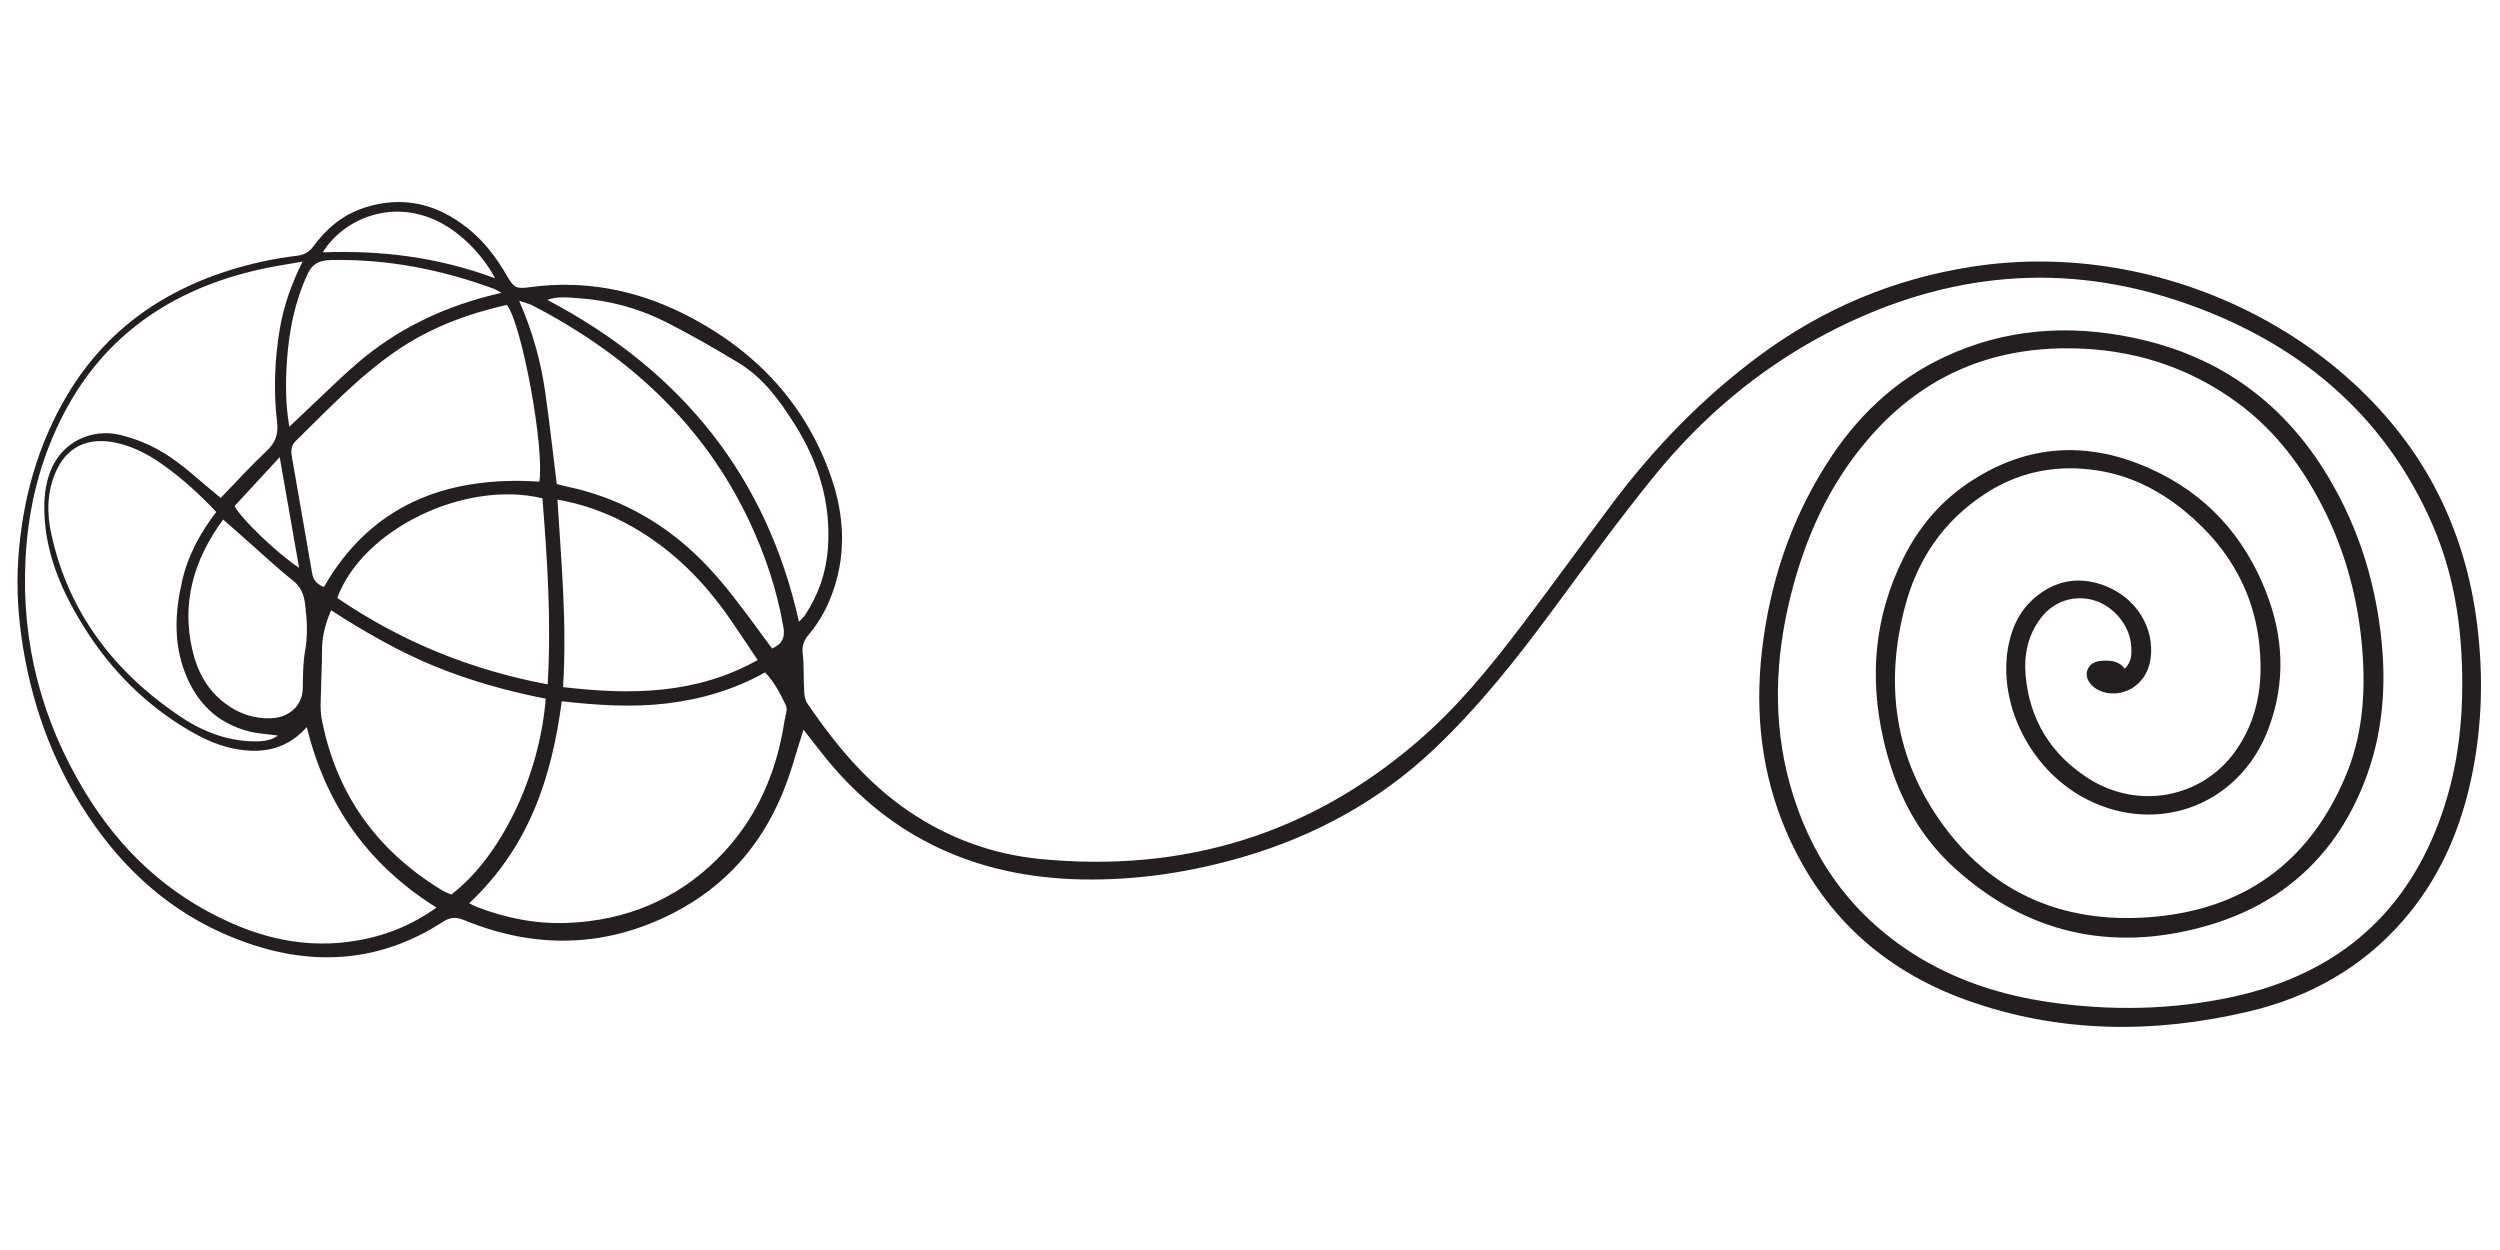 <svg xmlns="http://www.w3.org/2000/svg" xmlns:xlink="http://www.w3.org/1999/xlink" width="100" zoomAndPan="magnify" viewBox="0 0 75 37.5" height="50" preserveAspectRatio="xMidYMid meet" version="1.0"><defs><clipPath id="406d1b3253"><path d="M 0.492 6 L 74.504 6 L 74.504 31 L 0.492 31 Z M 0.492 6 " clip-rule="nonzero"/></clipPath></defs><g clip-path="url(#406d1b3253)"><path fill="#231f20" d="M 8.973 17.035 C 8.777 15.914 8.59 14.848 8.391 13.715 C 7.914 14.234 7.473 14.711 7.039 15.18 C 7.203 15.535 8.332 16.617 8.973 17.035 Z M 14.852 8.348 C 14.5 7.68 13.902 7.07 13.32 6.738 C 11.824 5.879 10.293 6.574 9.684 7.57 C 11.445 7.504 13.145 7.715 14.852 8.348 Z M 15.043 8.785 C 14.918 8.715 14.875 8.688 14.828 8.668 C 13.258 8.09 11.633 7.766 9.93 7.801 C 9.578 7.809 9.371 7.91 9.227 8.223 C 8.84 9.055 8.672 9.926 8.609 10.816 C 8.566 11.457 8.559 12.098 8.68 12.801 C 8.824 12.664 8.922 12.57 9.023 12.477 C 9.582 11.957 10.121 11.414 10.699 10.914 C 11.91 9.867 13.34 9.172 15.043 8.785 Z M 6.695 15.586 C 5.797 16.805 5.441 18.105 5.777 19.527 C 5.922 20.141 6.211 20.695 6.762 21.109 C 7.168 21.41 7.621 21.57 8.148 21.547 C 8.688 21.523 9.07 21.156 9.082 20.664 C 9.09 20.293 9.086 19.918 9.148 19.555 C 9.242 19.059 9.211 18.57 9.145 18.078 C 9.109 17.812 9.016 17.594 8.777 17.406 C 8.316 17.043 7.895 16.641 7.453 16.254 C 7.211 16.043 6.969 15.828 6.695 15.586 Z M 23.969 18.652 C 24.047 18.566 24.109 18.52 24.148 18.457 C 24.555 17.844 24.781 17.18 24.836 16.465 C 24.938 15.109 24.562 13.863 23.824 12.703 C 23.379 12.004 22.895 11.328 22.141 10.875 C 21.441 10.453 20.73 10.043 20 9.672 C 19.18 9.254 18.285 9.008 17.34 8.945 C 17.039 8.926 16.734 8.883 16.418 8.996 C 20.543 11.168 23.02 14.391 23.969 18.652 Z M 22.73 19.801 C 22.445 19.379 22.184 18.977 21.91 18.582 C 21.09 17.395 20.078 16.379 18.73 15.672 C 18.117 15.352 17.469 15.121 16.723 14.988 C 16.84 16.879 17.012 18.73 16.891 20.613 C 18.945 20.855 20.898 20.828 22.73 19.801 Z M 10.117 17.938 C 12.008 19.227 14.086 20.09 16.43 20.531 C 16.543 18.625 16.418 16.781 16.273 14.949 C 13.945 14.391 10.879 15.875 10.117 17.938 Z M 6.488 15.359 C 5.965 14.805 5.43 14.32 4.824 13.898 C 4.422 13.621 3.992 13.395 3.492 13.285 C 2.621 13.098 1.992 13.41 1.664 14.18 C 1.402 14.789 1.406 15.426 1.543 16.039 C 2.055 18.363 3.422 20.195 5.516 21.566 C 6.102 21.945 6.77 22.203 7.508 22.238 C 7.805 22.25 8.105 22.242 8.336 22.066 C 8.043 22.023 7.742 22.012 7.465 21.941 C 6.504 21.691 5.914 21.078 5.574 20.242 C 5.199 19.316 5.246 18.371 5.465 17.426 C 5.633 16.68 5.992 16.004 6.488 15.359 Z M 23.164 19.457 C 23.488 19.305 23.555 19.105 23.5 18.801 C 23.305 17.691 22.953 16.633 22.465 15.605 C 21.117 12.762 18.883 10.664 15.953 9.152 C 15.867 9.109 15.766 9.09 15.574 9.023 C 15.988 9.965 16.227 10.859 16.359 11.777 C 16.488 12.691 16.59 13.609 16.703 14.52 C 16.828 14.551 16.914 14.578 17.008 14.598 C 18.148 14.836 19.168 15.301 20.078 15.969 C 20.824 16.52 21.438 17.176 21.988 17.883 C 22.391 18.395 22.766 18.922 23.164 19.457 Z M 9.719 17.609 C 11.094 15.207 13.316 14.262 16.18 14.449 C 16.34 13.449 15.66 9.738 15.207 9.145 C 14.008 9.418 12.883 9.84 11.883 10.531 C 10.75 11.309 9.836 12.289 8.875 13.227 C 8.719 13.379 8.73 13.539 8.758 13.711 C 8.957 14.871 9.164 16.031 9.363 17.191 C 9.395 17.375 9.477 17.516 9.719 17.609 Z M 16.371 20.961 C 15.199 20.73 14.078 20.414 13.004 19.973 C 11.922 19.523 10.922 18.945 9.934 18.309 C 9.75 18.734 9.66 19.113 9.66 19.52 C 9.664 19.891 9.637 20.262 9.633 20.633 C 9.629 20.938 9.594 21.254 9.648 21.551 C 10.062 23.734 11.234 25.477 13.266 26.711 C 13.352 26.766 13.453 26.801 13.539 26.836 C 15 25.723 16.184 23.328 16.371 20.961 Z M 16.852 21.039 C 16.555 23.305 15.879 25.41 14.074 27.098 C 14.18 27.148 14.234 27.18 14.293 27.203 C 15.164 27.543 16.074 27.723 17.02 27.688 C 18.789 27.617 20.293 26.98 21.5 25.789 C 22.688 24.617 23.297 23.195 23.535 21.625 C 23.559 21.469 23.637 21.281 23.574 21.156 C 23.41 20.812 23.234 20.465 22.953 20.172 C 22.016 20.695 21.035 20.98 19.988 21.105 C 18.949 21.227 17.914 21.156 16.852 21.039 Z M 9.203 21.812 C 8.633 22.457 7.934 22.609 7.152 22.484 C 6.629 22.402 6.152 22.191 5.703 21.93 C 4.375 21.156 3.348 20.117 2.562 18.879 C 1.879 17.801 1.375 16.668 1.332 15.398 C 1.316 14.977 1.352 14.562 1.504 14.156 C 1.836 13.262 2.758 12.828 3.637 13.055 C 3.922 13.129 4.203 13.223 4.465 13.348 C 5.09 13.633 5.594 14.066 6.098 14.5 C 6.273 14.648 6.449 14.793 6.621 14.938 C 7.09 14.453 7.516 13.984 7.977 13.551 C 8.258 13.293 8.359 13.031 8.312 12.66 C 8.203 11.734 8.238 10.809 8.391 9.883 C 8.508 9.195 8.73 8.539 9.078 7.848 C 8.59 7.934 8.152 7.996 7.727 8.098 C 5.078 8.707 3.121 10.113 1.934 12.371 C 1.203 13.758 0.844 15.23 0.766 16.766 C 0.637 19.266 1.238 21.609 2.566 23.785 C 3.59 25.465 4.988 26.82 6.906 27.676 C 8.09 28.207 9.328 28.441 10.645 28.227 C 11.539 28.086 12.348 27.762 13.094 27.227 C 10.996 25.914 9.766 24.098 9.203 21.812 Z M 63.742 20.062 C 63.957 19.848 63.949 19.621 63.938 19.398 C 63.91 18.793 63.43 18.195 62.828 18.012 C 62.234 17.832 61.609 18.035 61.227 18.539 C 60.828 19.062 60.715 19.656 60.77 20.273 C 60.887 21.555 61.492 22.605 62.645 23.348 C 64.148 24.312 66.074 23.941 67.074 22.516 C 67.625 21.73 67.832 20.855 67.816 19.934 C 67.789 18.09 67.023 16.539 65.516 15.312 C 64.723 14.668 63.82 14.219 62.746 14.09 C 61.574 13.945 60.508 14.191 59.555 14.812 C 58.285 15.641 57.527 16.797 57.16 18.16 C 56.531 20.508 56.824 22.758 58.316 24.781 C 59.848 26.863 62.055 27.781 64.781 27.488 C 67.559 27.191 69.336 25.676 70.336 23.359 C 70.871 22.133 70.973 20.836 70.871 19.523 C 70.754 18.027 70.383 16.59 69.691 15.227 C 69.078 14.02 68.281 12.938 67.141 12.094 C 65.656 11 63.949 10.453 62.039 10.449 C 59.527 10.441 57.543 11.414 56.023 13.199 C 54.852 14.57 54.156 16.152 53.73 17.832 C 53.254 19.73 53.172 21.637 53.699 23.535 C 54.285 25.633 55.457 27.387 57.434 28.637 C 58.66 29.41 60.031 29.855 61.492 30.066 C 63.332 30.332 65.168 30.297 66.98 29.906 C 70.242 29.199 72.266 27.285 73.258 24.41 C 73.652 23.27 73.836 22.094 73.863 20.898 C 73.902 19.137 73.695 17.406 72.984 15.762 C 71.535 12.414 68.895 10.176 65.219 8.984 C 61.582 7.805 58.105 8.27 54.797 10.004 C 52.73 11.09 51.031 12.555 49.621 14.289 C 48.57 15.582 47.598 16.926 46.613 18.258 C 45.52 19.742 44.379 21.188 43.023 22.473 C 41.422 23.988 39.504 25.059 37.312 25.703 C 35.727 26.168 34.109 26.414 32.438 26.383 C 29.277 26.316 26.75 25.129 24.844 22.828 C 24.586 22.516 24.344 22.191 24.105 21.891 C 23.887 22.559 23.719 23.234 23.445 23.871 C 22.809 25.371 21.762 26.586 20.215 27.383 C 18.172 28.434 16.066 28.48 13.938 27.609 C 13.688 27.508 13.523 27.504 13.285 27.656 C 11.418 28.867 9.402 29.012 7.309 28.25 C 5.395 27.559 3.949 26.332 2.84 24.766 C 1.68 23.133 1.004 21.332 0.688 19.41 C 0.547 18.535 0.488 17.66 0.547 16.781 C 0.664 15.035 1.113 13.363 2.035 11.82 C 3.301 9.711 5.266 8.438 7.797 7.863 C 8.16 7.781 8.535 7.719 8.91 7.672 C 9.129 7.645 9.27 7.566 9.395 7.398 C 9.781 6.871 10.27 6.445 10.934 6.23 C 12.094 5.855 13.117 6.121 14.023 6.84 C 14.531 7.242 14.902 7.742 15.215 8.285 C 15.422 8.641 15.484 8.672 15.918 8.613 C 17.516 8.398 19.031 8.691 20.43 9.375 C 22.566 10.422 24.074 12 24.863 14.113 C 25.305 15.285 25.418 16.48 25.008 17.688 C 24.844 18.176 24.605 18.633 24.262 19.039 C 24.109 19.215 24.055 19.387 24.082 19.617 C 24.125 19.984 24.102 20.359 24.125 20.73 C 24.129 20.859 24.152 21.008 24.227 21.113 C 25.066 22.34 26 23.484 27.289 24.355 C 28.461 25.145 29.773 25.629 31.207 25.77 C 35.543 26.191 39.297 25.008 42.48 22.285 C 43.676 21.266 44.652 20.078 45.582 18.855 C 46.523 17.617 47.434 16.355 48.367 15.109 C 49.625 13.434 51.082 11.926 52.812 10.648 C 54.684 9.27 56.789 8.367 59.168 8 C 64.906 7.109 70.82 10.156 73.16 14.844 C 73.828 16.176 74.195 17.57 74.348 19.027 C 74.508 20.555 74.438 22.07 74.09 23.57 C 73.746 25.055 73.125 26.434 72.082 27.629 C 70.875 29.008 69.32 29.91 67.449 30.348 C 64.609 31.016 61.789 30.996 59.031 30.016 C 56.414 29.086 54.637 27.359 53.605 24.984 C 52.84 23.223 52.645 21.391 52.859 19.516 C 53.09 17.52 53.703 15.633 54.812 13.895 C 55.672 12.543 56.805 11.422 58.348 10.703 C 60.148 9.863 62.047 9.723 64 10.133 C 66.535 10.66 68.398 12.023 69.695 14.059 C 70.664 15.59 71.215 17.25 71.422 19.008 C 71.605 20.531 71.496 22.027 70.926 23.477 C 70.086 25.613 68.523 27.129 66.137 27.793 C 63.301 28.582 60.781 27.973 58.668 26.07 C 57.469 24.996 56.828 23.637 56.496 22.152 C 56.078 20.297 56.234 18.48 57.102 16.742 C 57.57 15.801 58.242 15 59.176 14.406 C 60.848 13.332 62.617 13.23 64.441 14.031 C 66.207 14.805 67.336 16.105 67.988 17.773 C 68.508 19.109 68.57 20.461 68.07 21.816 C 67.855 22.414 67.52 22.949 67.047 23.402 C 65.781 24.605 63.895 24.773 62.34 23.832 C 60.785 22.891 59.902 20.953 60.27 19.285 C 60.395 18.711 60.664 18.207 61.172 17.828 C 61.773 17.383 62.441 17.301 63.152 17.574 C 64.094 17.938 64.648 18.848 64.516 19.77 C 64.465 20.102 64.32 20.391 64.027 20.602 C 63.664 20.863 63.152 20.871 62.824 20.621 C 62.637 20.477 62.555 20.27 62.625 20.094 C 62.707 19.887 62.891 19.828 63.109 19.82 C 63.359 19.812 63.59 19.848 63.742 20.062 " fill-opacity="1" fill-rule="nonzero"/></g></svg>